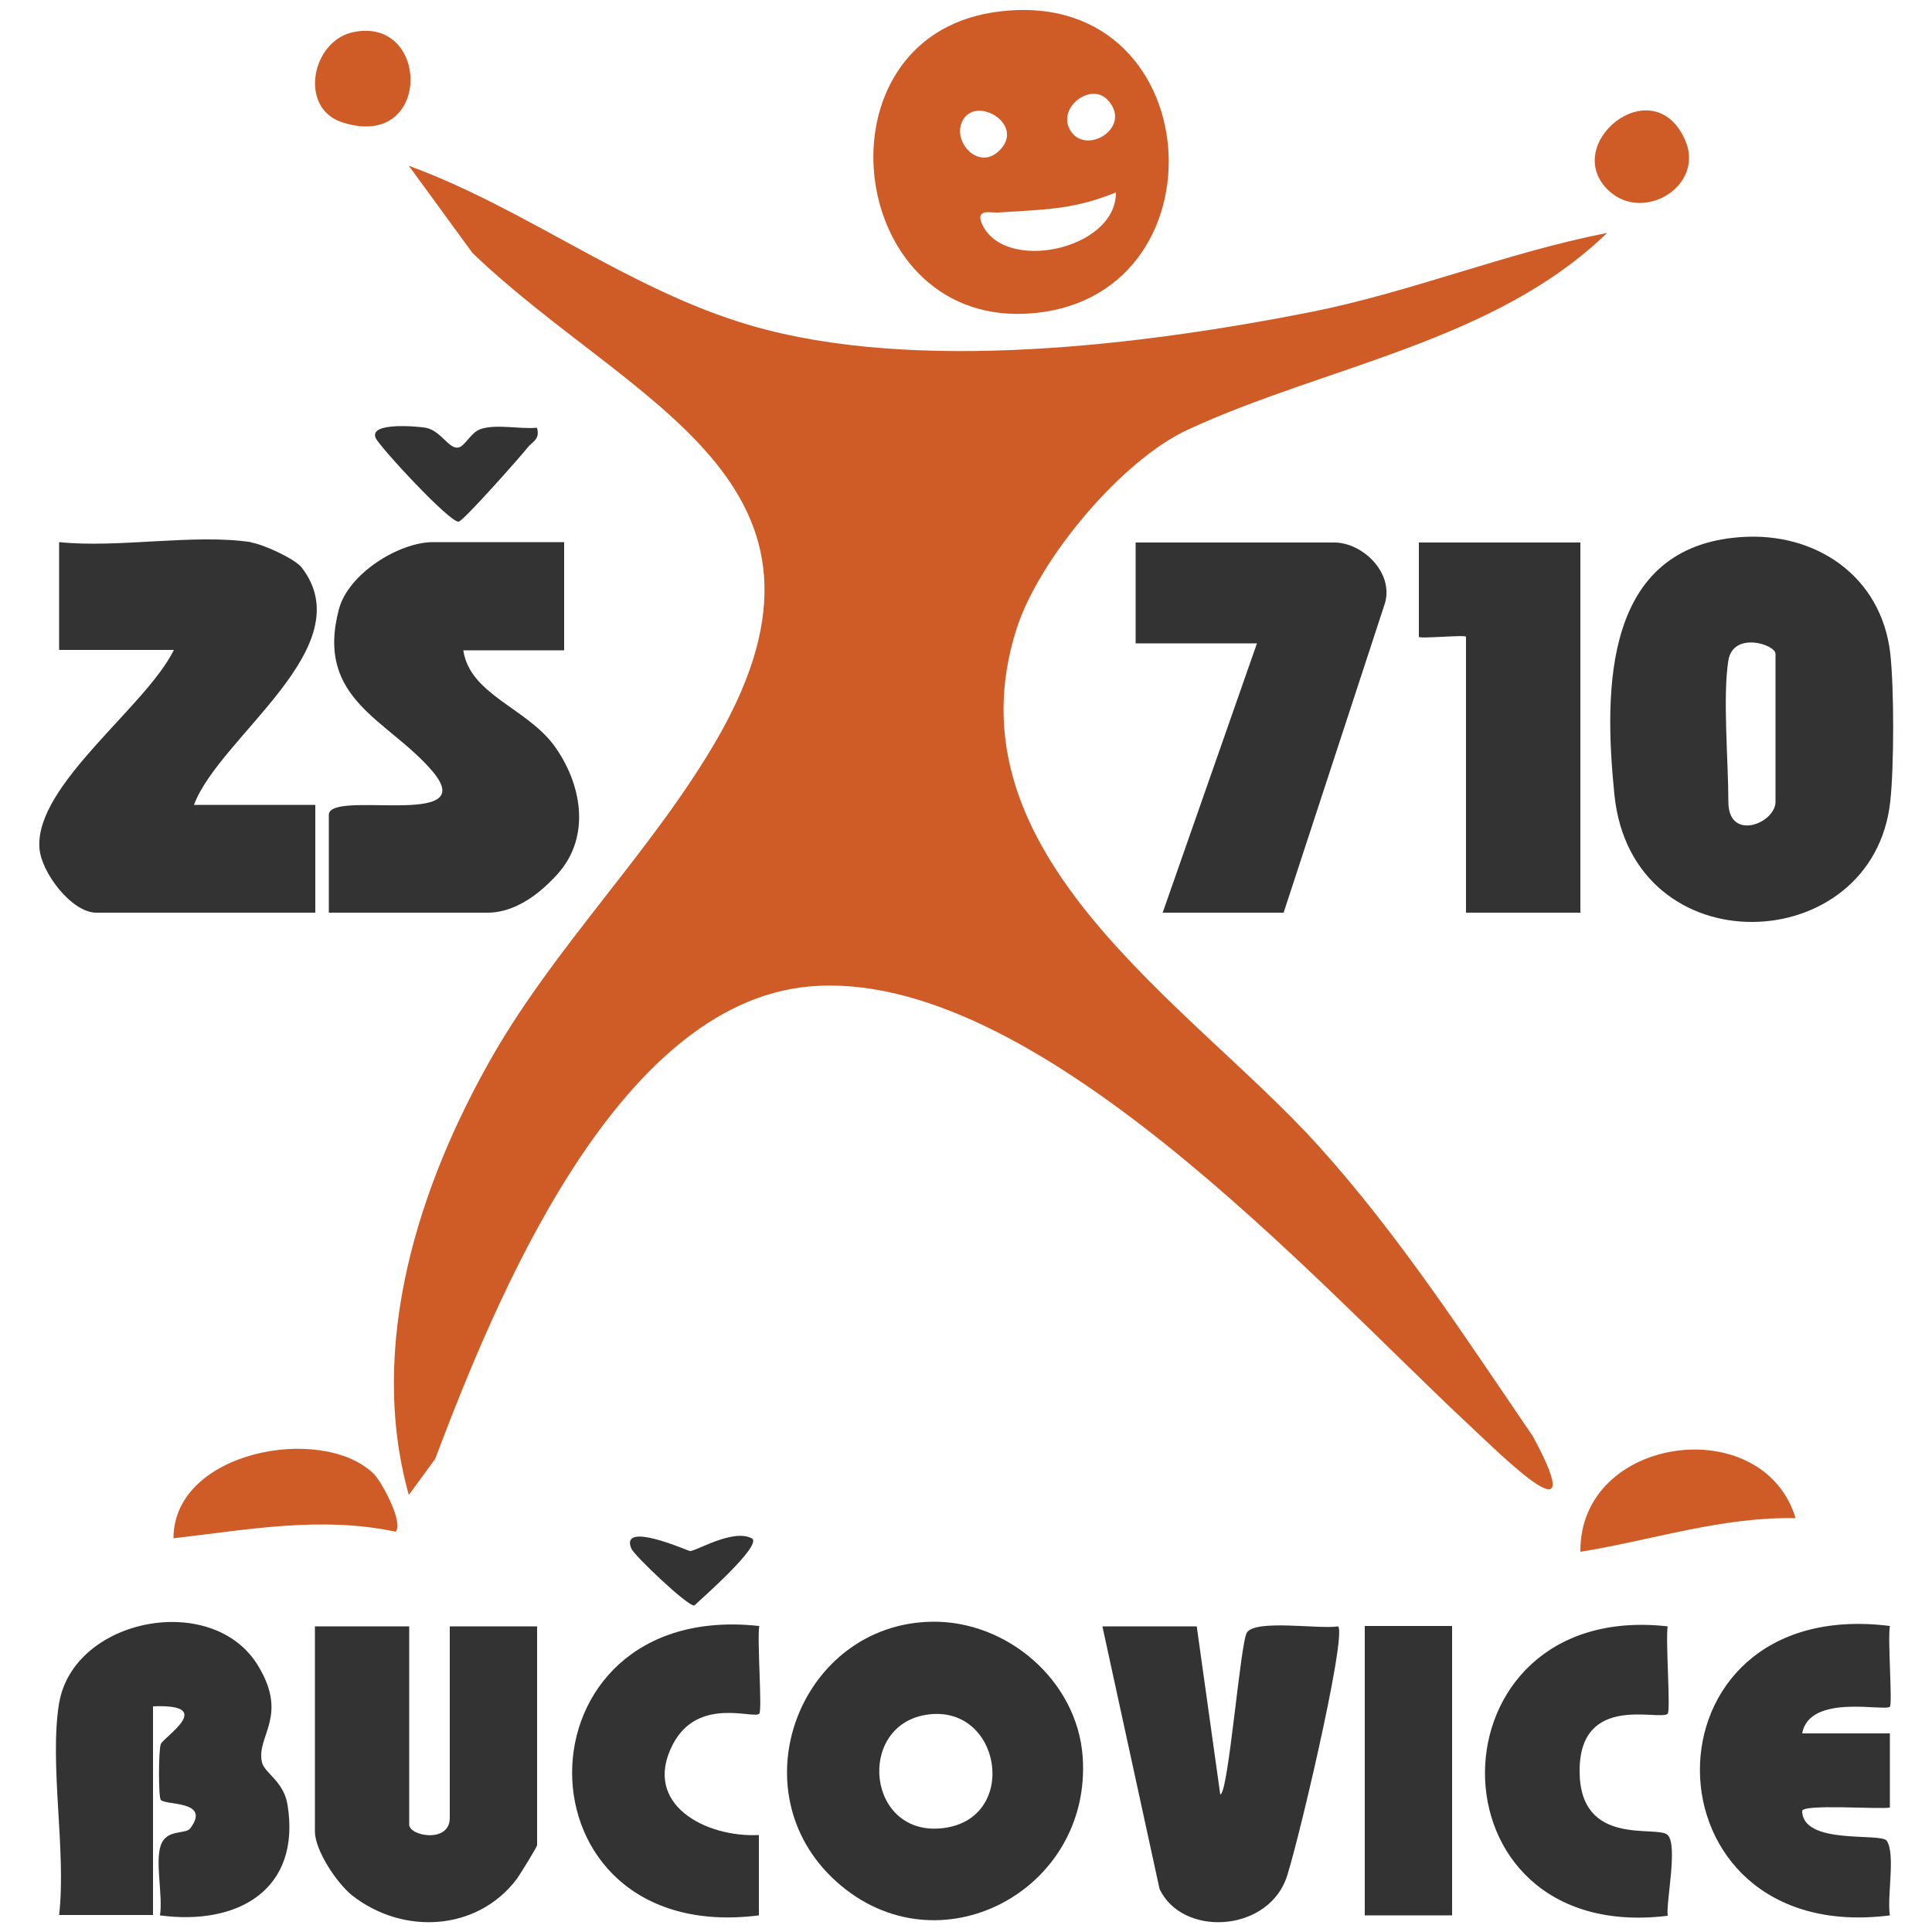 <?xml version="1.0" encoding="UTF-8"?>
<svg id="Layer_1" xmlns="http://www.w3.org/2000/svg" version="1.1" viewBox="0 0 500 500">
  <!-- Generator: Adobe Illustrator 29.0.0, SVG Export Plug-In . SVG Version: 2.1.0 Build 186)  -->
  <defs>
    <style>
      .st0 {
        fill: #cf5c27;
      }

      .st1 {
        fill: #333;
      }
    </style>
  </defs>
  <path class="st0" d="M415.9,60.3c-29.1,28.2-73.1,34.5-108.5,50.9-17.1,7.9-38.5,33.4-44.3,51.5-18.7,58.4,44.7,96.9,77.9,133.6,21.1,23.3,38.4,50.1,55.7,75.4,15.3,28.3-7.6,5.4-16.6-3-40-37.3-112.6-118.6-170.7-113.4-50.3,4.6-81.4,81.7-96.8,122.3l-6.8,9.3c-10.8-38.6,2.5-80.3,21.9-114,16.5-28.6,41.5-53.3,57.8-81.5,38.7-67-22.2-86.6-63.2-125.9l-16.5-22.6c30.6,11.2,56.9,32.1,88.4,41.3,42.7,12.5,101.8,5.1,145.3-3.5,25.9-5.2,50.4-15.3,76.3-20.4Z"/>
  <path class="st1" d="M450.5,139c19.4-1.4,36.4,10.1,38.7,30.1,1,9,1,29.2,0,38.3-4.4,40.7-66.9,43.1-71.4-1.8-2.8-27.7-2.6-64.1,32.7-66.6ZM447.3,170.9c-1.5,9.3,0,26.2,0,36.6s12.2,5.6,12.2,0v-38.3c0-2.4-10.9-5.9-12.2,1.7Z"/>
  <path class="st1" d="M65,140.4c2.9.4,11.2,4.1,13.1,6.5,15.8,20.6-21.3,43.7-27.9,61.4h31.4v27.9H24.9c-6.3,0-14.3-10.4-14.7-16.8-1.1-16.3,27.6-36.5,34.8-51.2H15.3v-27.9c15.3,1.6,34.9-2.2,49.6,0Z"/>
  <path class="st1" d="M146,140.4v27.9h-26.1c1.7,11.4,16.1,14.8,23.4,24.5,7.2,9.8,9.8,23.6,1,33.4s-16,10-18.3,10h-40.9v-25.3c0-6.7,39.5,3.8,26.9-11.2-11.4-13.5-30.5-18.5-24.3-42,2.4-9.2,15.5-17.4,24.4-17.4h34Z"/>
  <path class="st0" d="M257,3.2c56.4-8.6,61.7,75.6,8.2,78-46.3,2-54.7-70.8-8.2-78ZM286.6,25.8c-4.5-4.7-13.6,2.5-9.3,8.4s15.9-1.5,9.3-8.4ZM258.7,38.9c6.5-6.5-5.3-13.8-9.2-8.3-3.8,5.4,3.6,14,9.2,8.3ZM288.8,49.8c-11.3,4.6-18.9,4.4-30.5,5.2-1.9.1-5.7-1-4.3,2.6,5.3,13.3,34.9,7.2,34.8-7.8Z"/>
  <path class="st1" d="M241.2,419.7c19.4-.3,37.6,15.2,39,35,2.4,34.7-37.5,55.8-63.7,32.3s-9.4-66.8,24.7-67.3ZM239.6,443.8c-18.1,3-15.2,31.8,4.6,29.3,19.8-2.5,14.9-32.5-4.6-29.3Z"/>
  <path class="st1" d="M332.3,236.2h-31.4l24.4-69.7h-31.4v-26.1h51.4c7.5,0,15.9,8.2,12.9,16.4l-26,79.4Z"/>
  <path class="st1" d="M15.3,440.8c3.7-22.1,39.8-29.1,51.5-9.7,8,13.2-.6,18.2,1,25,.7,2.8,5.6,4.9,6.6,10.9,3.6,22.1-12.9,31.4-33,28.7.8-5.1-1.3-13.7.2-18.1s6.4-2.7,7.7-4.5c5.3-7.2-6.4-5.8-7.7-7.3-.6-.7-.6-12.6,0-14.4s14.7-10.5-2-9.8v54H15.3c1.9-16.6-2.6-39,0-54.9Z"/>
  <path class="st1" d="M105.9,420.8v51.4c0,3,10.5,4.9,10.5-1.7v-49.6h22.6v56.6c0,.5-4.3,7.4-5.2,8.7-10.2,13.6-29.5,14.7-42.7,4.3-4-3.2-9.6-11.7-9.6-16.5v-53.1h24.4Z"/>
  <path class="st1" d="M409,140.4v95.8h-29.6v-71.4c0-.6-12.2.6-12.2,0v-24.4h41.8Z"/>
  <path class="st1" d="M309.7,420.8l6.1,43.6c2.1,0,5.2-39.4,6.9-41.9,2.3-3.5,18.8-.8,23.6-1.6,2.4,2.4-11.3,60.1-13.6,65.7-5.4,13.5-26.7,14.6-32.6,2.3l-14.8-68h24.4Z"/>
  <path class="st1" d="M489.1,420.8c-.6,3.3.7,20.2,0,20.9-1.3,1.3-20.8-3.5-22.7,6.9h22.7s0,19.2,0,19.2c-2.6.5-22.7-1-22.7.9.2,8.9,20.4,5.5,21.9,7.7,2.3,3.5,0,14.5.8,19.3-65.1,8.3-66-83.2,0-74.9Z"/>
  <path class="st1" d="M196.5,420.8c-.6,3.5.8,21.9,0,22.7-1.4,1.5-15.9-4.6-22.4,8-8,15.5,8.6,24.1,22.3,23.4v20.8c-64.6,8.2-64.3-81.9,0-74.9Z"/>
  <path class="st1" d="M431.6,420.8c-.6,3.5.8,21.9,0,22.7-2,2-22.8-5.5-22.8,14.8,0,20,20.1,13.9,22.8,16.6s-.5,17.6,0,20.9c-63.5,7.8-62.6-81.9,0-74.9Z"/>
  <rect class="st1" x="353.2" y="420.8" width="22.6" height="74.9"/>
  <path class="st0" d="M96.6,381.3c2.3,2.2,7.9,12.9,5.8,15.1-19.5-4.1-38.2-.5-57.5,1.7,0-22.6,38.3-29.6,51.7-16.8Z"/>
  <path class="st0" d="M464.7,392.9c-19.1-.4-37.1,5.7-55.7,8.7-.3-30.2,47.3-36.5,55.7-8.7Z"/>
  <path class="st1" d="M139,110.8c.8,3-1.3,3.5-2.6,5.2s-16.4,18.8-17.7,19c-2.2.4-20.6-19.5-21.5-21.7-1.7-4.2,11.3-2.9,13-2.6,4,.8,6,5.7,8.5,5.1,1.7-.4,3.2-4,5.8-4.8,4.2-1.3,9.9.1,14.4-.3Z"/>
  <path class="st0" d="M91.5,8.3c20-4.1,20.3,31.1-3.1,23.3-11.1-3.7-7.8-21.1,3.1-23.3Z"/>
  <path class="st0" d="M416.4,49.4c-12.8-11.9,11.2-31.7,19.6-13.4,5.5,11.9-10.5,21.8-19.6,13.4Z"/>
  <path class="st1" d="M194.7,398.2c2.3,2-13,15.4-15,17.3-1.7.3-15.6-13-16.3-14.7-3.1-7.3,14.3.4,15.1.6,1.5.2,11.3-6,16.2-3.2Z"/>
</svg>
